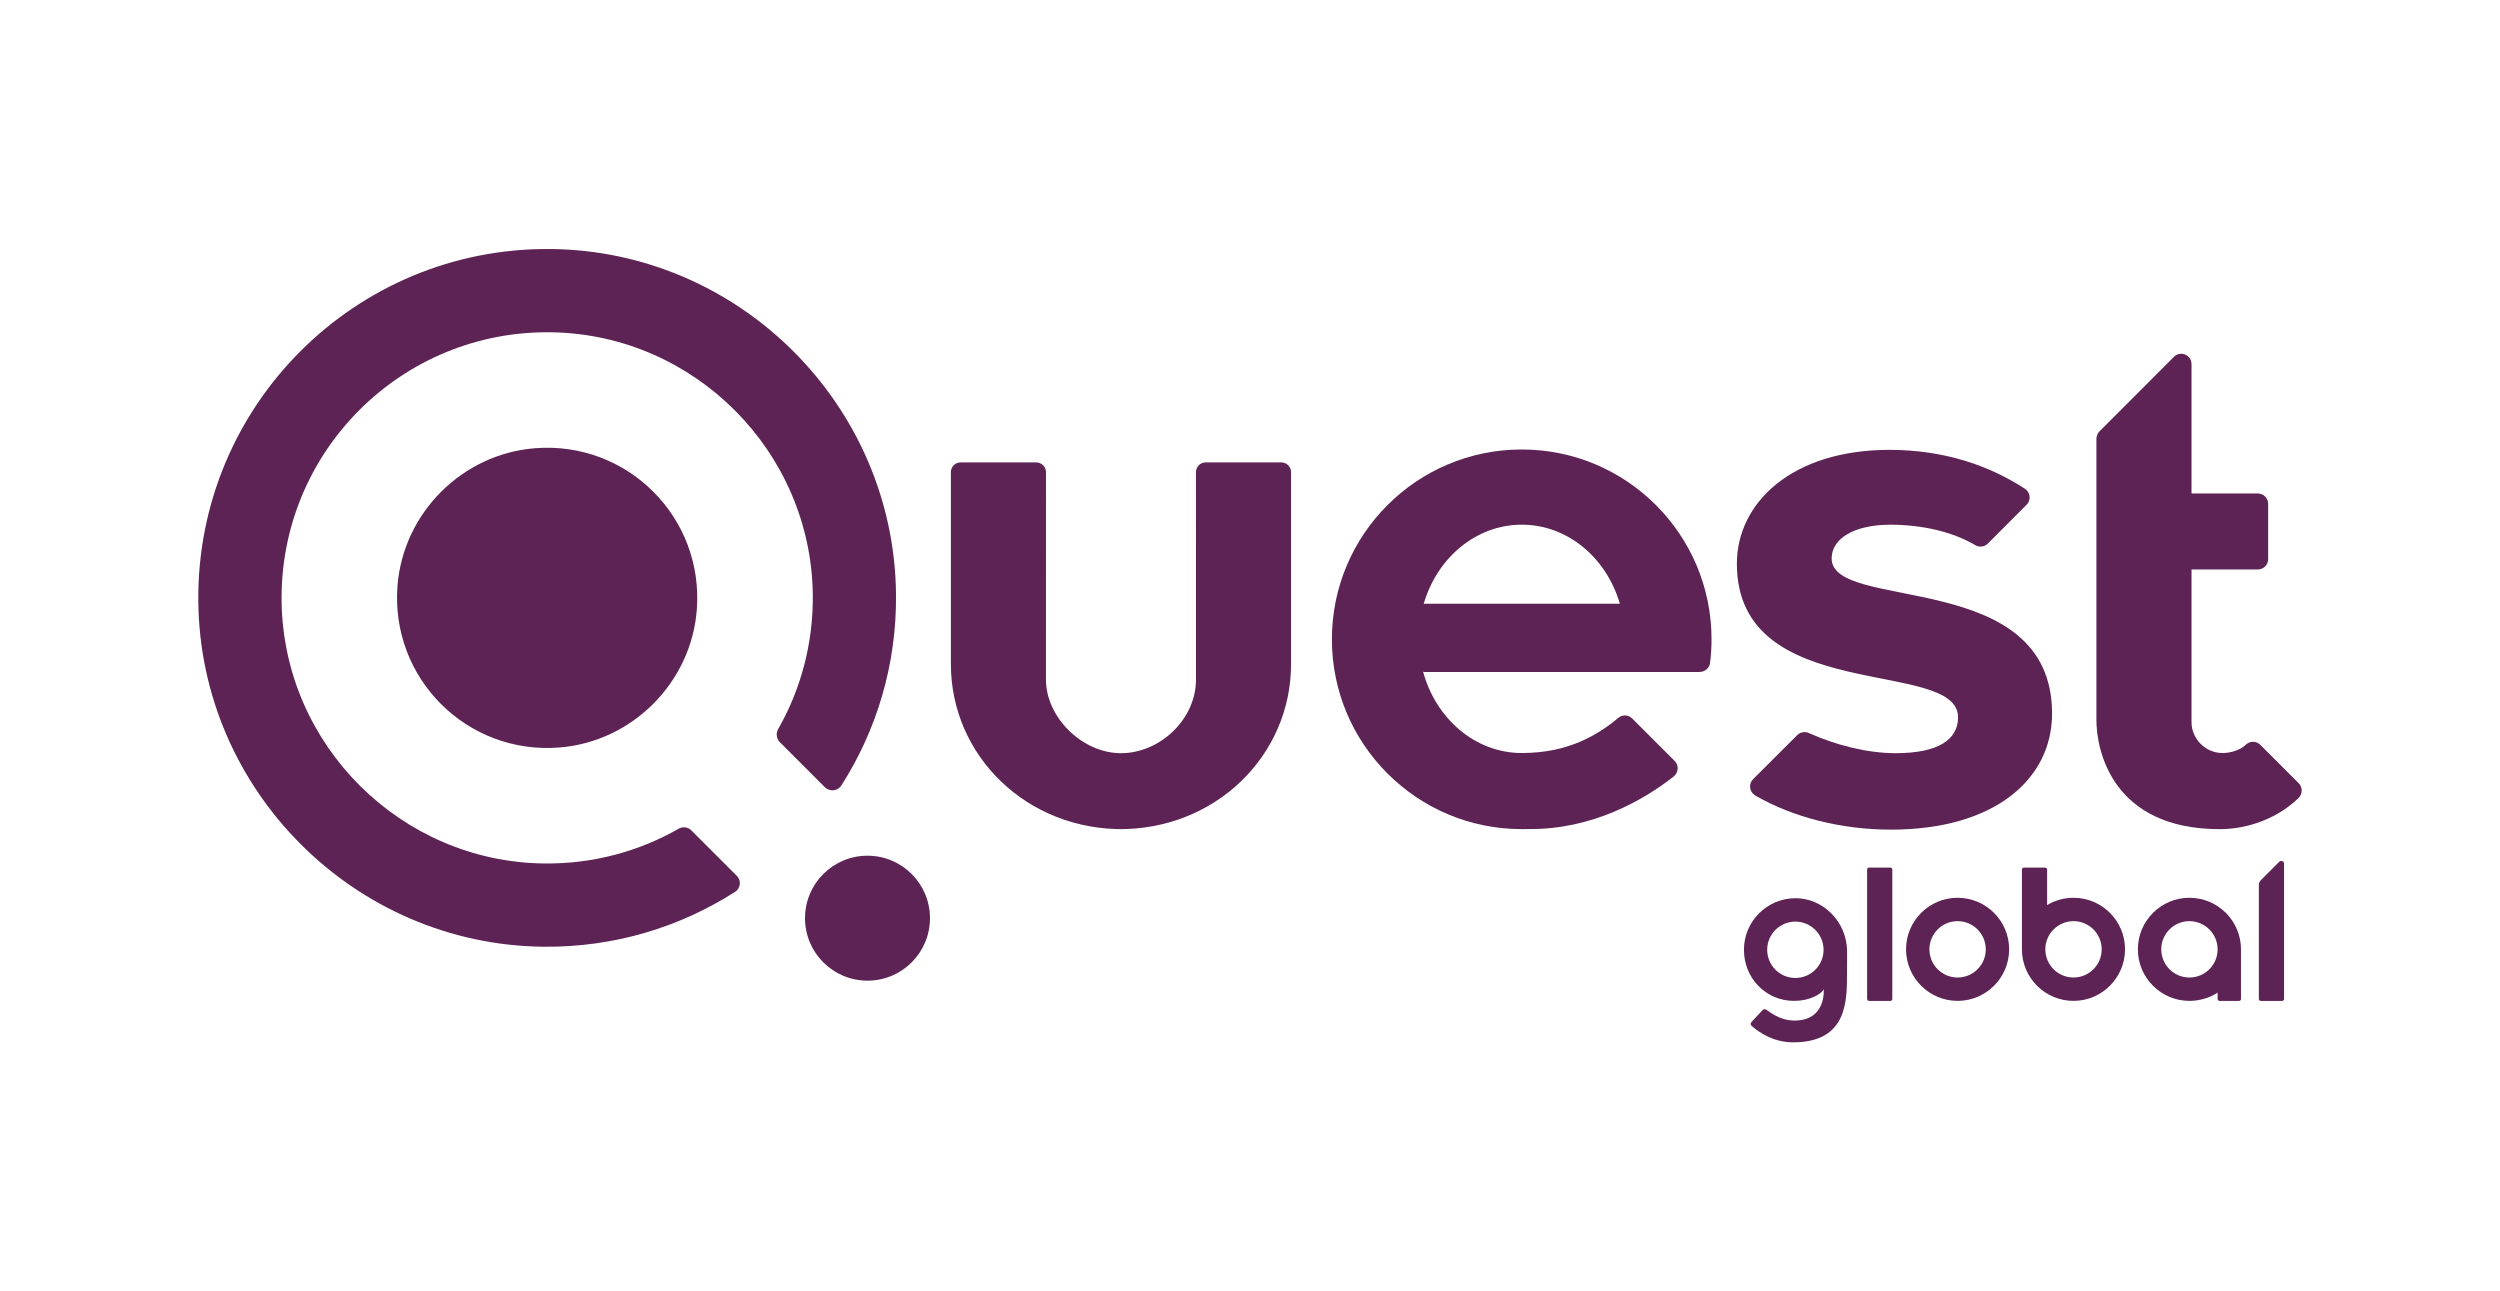 <?xml version="1.0" encoding="utf-8"?>
<!-- Generator: Adobe Illustrator 26.0.1, SVG Export Plug-In . SVG Version: 6.00 Build 0)  -->
<svg version="1.1" id="Layer_1" xmlns="http://www.w3.org/2000/svg" xmlns:xlink="http://www.w3.org/1999/xlink" x="0px" y="0px"
	 viewBox="0 0 809.86 418.31" style="enable-background:new 0 0 809.86 418.31;" xml:space="preserve">
<style type="text/css">
	.st0{fill:#5E2355;}
	.st1{fill:#231F20;}
	.st2{fill:#FFFFFF;}
	.st3{fill:#FFD000;}
</style>
<g>
	<g>
		<g>
			<g>
				<g>
					<path class="st0" d="M128.77,189.73c-2.36,29.97,22.46,54.79,52.42,52.42c23.57-1.86,42.67-20.96,44.53-44.53
						c2.36-29.97-22.46-54.79-52.42-52.42C149.73,147.05,130.63,166.15,128.77,189.73z"/>
				</g>
			</g>
			<circle class="st0" cx="281.02" cy="297.44" r="20.24"/>
			<path class="st0" d="M238.18,288.87c-17.89,11.47-39.22,18.05-62.1,17.82c-61.29-0.62-111.33-50.75-111.84-112.04
				c-0.53-63.18,50.8-114.51,113.98-113.98c61.3,0.51,111.42,50.54,112.04,111.84c0.23,22.83-6.31,44.11-17.73,61.97
				c-0.6,0.9-1.67,1.54-2.83,1.54c-0.93,0-1.88-0.38-2.48-1l-14.73-14.73c-0.54-0.59-0.88-1.5-0.88-2.36c0-0.58,0.17-1.2,0.43-1.67
				c7.33-12.84,11.44-27.74,11.26-43.62c-0.55-46.24-38.16-84.13-84.4-84.99c-48.82-0.91-88.58,38.85-87.67,87.67
				c0.86,46.23,38.75,83.85,84.99,84.4c15.88,0.19,30.78-3.93,43.61-11.25c0.59-0.33,1.22-0.48,1.73-0.48
				c0.89,0,1.71,0.35,2.31,0.92l14.77,14.77c0.64,0.61,1.03,1.46,1.03,2.41C239.67,287.16,239.09,288.3,238.18,288.87z"/>
		</g>
		<path class="st0" d="M744.64,258.46c-6.38,6.27-15.93,10.14-25.58,10.14c-34.71,0-39.94-25.42-39.94-35.35l0-55.34h0v-35.87
			c0-0.37,0.24-1.54,0.94-2.24l24.18-24.21c2.11-2.11,5.69-0.61,5.69,2.36v41.91h21.48c1.75,0,3.34,1.41,3.34,3.34v17.94
			c0,1.94-1.59,3.34-3.34,3.34h-21.48l0,49.43c0,5.49,4.55,10.03,10.04,10.03c2.62,0,5.66-0.93,7.43-2.58
			c0.6-0.6,1.37-1.06,2.43-1.06c0.92,0,1.72,0.37,2.32,0.92l12.44,12.44c0.64,0.61,1.03,1.47,1.03,2.41
			C745.62,257,745.25,257.85,744.64,258.46"/>
		<g>
			<path class="st0" d="M364.15,268.59c-31.38,0.39-56.12-23.64-56.12-53.48v-62.15c0-1.75,1.42-3.17,3.17-3.17h24.47
				c1.75,0,3.17,1.42,3.17,3.17l-0.01,67.18c0,12.25,11.76,23.85,24.3,23.85c12.54,0,24.3-10.87,24.3-23.85l-0.01-67.18
				c0-1.75,1.42-3.17,3.17-3.17h24.47c1.75,0,3.17,1.42,3.17,3.17v62.15c0,29.84-24.74,53.86-56.12,53.48"/>
		</g>
		<path class="st0" d="M492.98,169.97c14.85,0,27.43,10.75,31.76,25.6h-63.53C465.55,180.71,478.13,169.97,492.98,169.97z
			 M542.22,251.51c1.64-1.47,1.61-3.67,0.31-4.97l-13.79-13.79c-1.3-1.3-3.14-1.16-4.2-0.43c-6.78,5.67-16.35,11.62-31.55,11.62
			c-15.08,0-27.82-11.08-31.97-26.29h0.52l-0.26,0.04h89.37v-0.03c1.7,0,3.11-1.3,3.32-2.95c0.31-2.49,0.47-5.03,0.47-7.61
			c0-33.96-27.53-61.49-61.49-61.49s-61.49,27.53-61.49,61.49s27.53,61.49,61.49,61.49c0.79,0,1.97,0.01,2.75-0.02
			C515.68,268.63,532.18,259.42,542.22,251.51z"/>
		<path class="st0" d="M568.47,257.59c-0.2-0.13-0.39-0.28-0.57-0.46c-1.3-1.3-1.3-3.42,0-4.72l14.27-14.25
			c0.61-0.62,1.45-1.01,2.39-1.01c0.46,0,0.89,0.09,1.29,0.26l0.22,0.1c8.6,3.86,18.86,6.48,28.01,6.48
			c13.73,0,20.22-4.35,20.22-11.63c0-19.41-71.65-3.64-71.65-49.75c0-19.66,17.73-36.88,49.43-36.88c17.86,0,32.49,5.17,43.88,12.61
			l0.39,0.29c0.7,0.61,1.14,1.51,1.14,2.52c0,0.91-0.36,1.73-0.95,2.33l-12.54,12.56c-0.61,0.64-1.47,1.03-2.42,1.03
			c-0.63,0-1.23-0.18-1.73-0.48l-0.19-0.12c-7.42-4.29-17.14-6.49-27.34-6.49c-11.48,0-18.97,4.38-18.97,10.94
			c0,17.47,71.4,2.91,71.4,50.23c0,21.35-18.72,37.61-52.18,37.61c-16.1,0-31.76-4.01-43.93-11.03L568.47,257.59z"/>
	</g>
	<g>
		<g>
			<path class="st0" d="M612.38,281.05h-6.92c-0.34,0-0.62,0.28-0.62,0.62v41.95c0,0.34,0.28,0.62,0.62,0.62h6.92
				c0.34,0,0.62-0.28,0.62-0.62v-41.95C613,281.33,612.72,281.05,612.38,281.05z"/>
			<path class="st0" d="M634.15,290.83c-9.21,0-16.7,7.49-16.7,16.7c0,9.21,7.49,16.7,16.7,16.7c9.21,0,16.7-7.49,16.7-16.7
				C650.86,298.32,643.36,290.83,634.15,290.83z M634.15,316.66c-5.04,0-9.13-4.1-9.13-9.13c0-5.04,4.1-9.13,9.13-9.13
				c5.04,0,9.13,4.1,9.13,9.13C643.29,312.57,639.19,316.66,634.15,316.66z"/>
			<path class="st0" d="M671.7,290.83c-3.12,0-6.04,0.86-8.55,2.36v-11.51c0-0.34-0.28-0.62-0.62-0.62h-6.92
				c-0.34,0-0.62,0.28-0.62,0.62v25.23c0,0.02,0.01,0.05,0.01,0.07c-0.01,0.18-0.01,0.37-0.01,0.55c0,9.21,7.49,16.7,16.7,16.7
				c9.21,0,16.7-7.49,16.7-16.7C688.41,298.32,680.91,290.83,671.7,290.83z M671.7,316.66c-5.04,0-9.13-4.1-9.13-9.13
				c0-5.04,4.1-9.13,9.13-9.13c5.04,0,9.13,4.1,9.13,9.13C680.84,312.57,676.74,316.66,671.7,316.66z"/>
			<path class="st0" d="M709.25,290.83c-9.21,0-16.7,7.49-16.7,16.7c0,9.21,7.49,16.7,16.7,16.7c3.12,0,6.41-0.88,9.13-2.67v2.06
				c0,0.34,0.28,0.62,0.62,0.62h6.33c0.34,0,0.62-0.28,0.62-0.62v-16.09C725.96,298.32,718.46,290.83,709.25,290.83z M709.25,316.66
				c-5.04,0-9.13-4.1-9.13-9.13c0-5.04,4.1-9.13,9.13-9.13s9.13,4.1,9.13,9.13C718.39,312.57,714.29,316.66,709.25,316.66z"/>
			<path class="st0" d="M739.9,279.81c0-0.91-0.99-1.21-1.6-0.6l-5.85,5.85c-0.45,0.43-0.71,1.02-0.71,1.64v36.92
				c0,0.34,0.28,0.62,0.62,0.62h6.92c0.34,0,0.62-0.28,0.62-0.62L739.9,279.81z"/>
		</g>
		<path class="st0" d="M581.6,316.81c-5.04,0-9.13-4.1-9.13-9.13c0-5.04,4.1-9.13,9.13-9.13s9.13,4.1,9.13,9.13
			C590.74,312.71,586.64,316.81,581.6,316.81z M598.34,307.92c-0.11-9.12-7.56-16.95-16.7-16.95c-9.21,0-16.7,7.49-16.7,16.7
			c0,9.21,7.1,16.58,16.31,16.56c4.86-0.01,8.54-2.05,9.53-3.69c0.05,0.19,0.72,10-9.31,10.06c-2.41,0.01-5.16-0.47-9.28-3.5
			c-0.35-0.26-0.83-0.23-1.15,0.06l-3.65,3.89c-0.37,0.35-0.36,0.93,0.02,1.27c2.59,2.29,7.29,5.34,13.42,5.34
			c17.75,0,17.49-13.53,17.49-22.7C598.33,314.96,598.37,307.82,598.34,307.92z"/>
	</g>
</g>
</svg>
